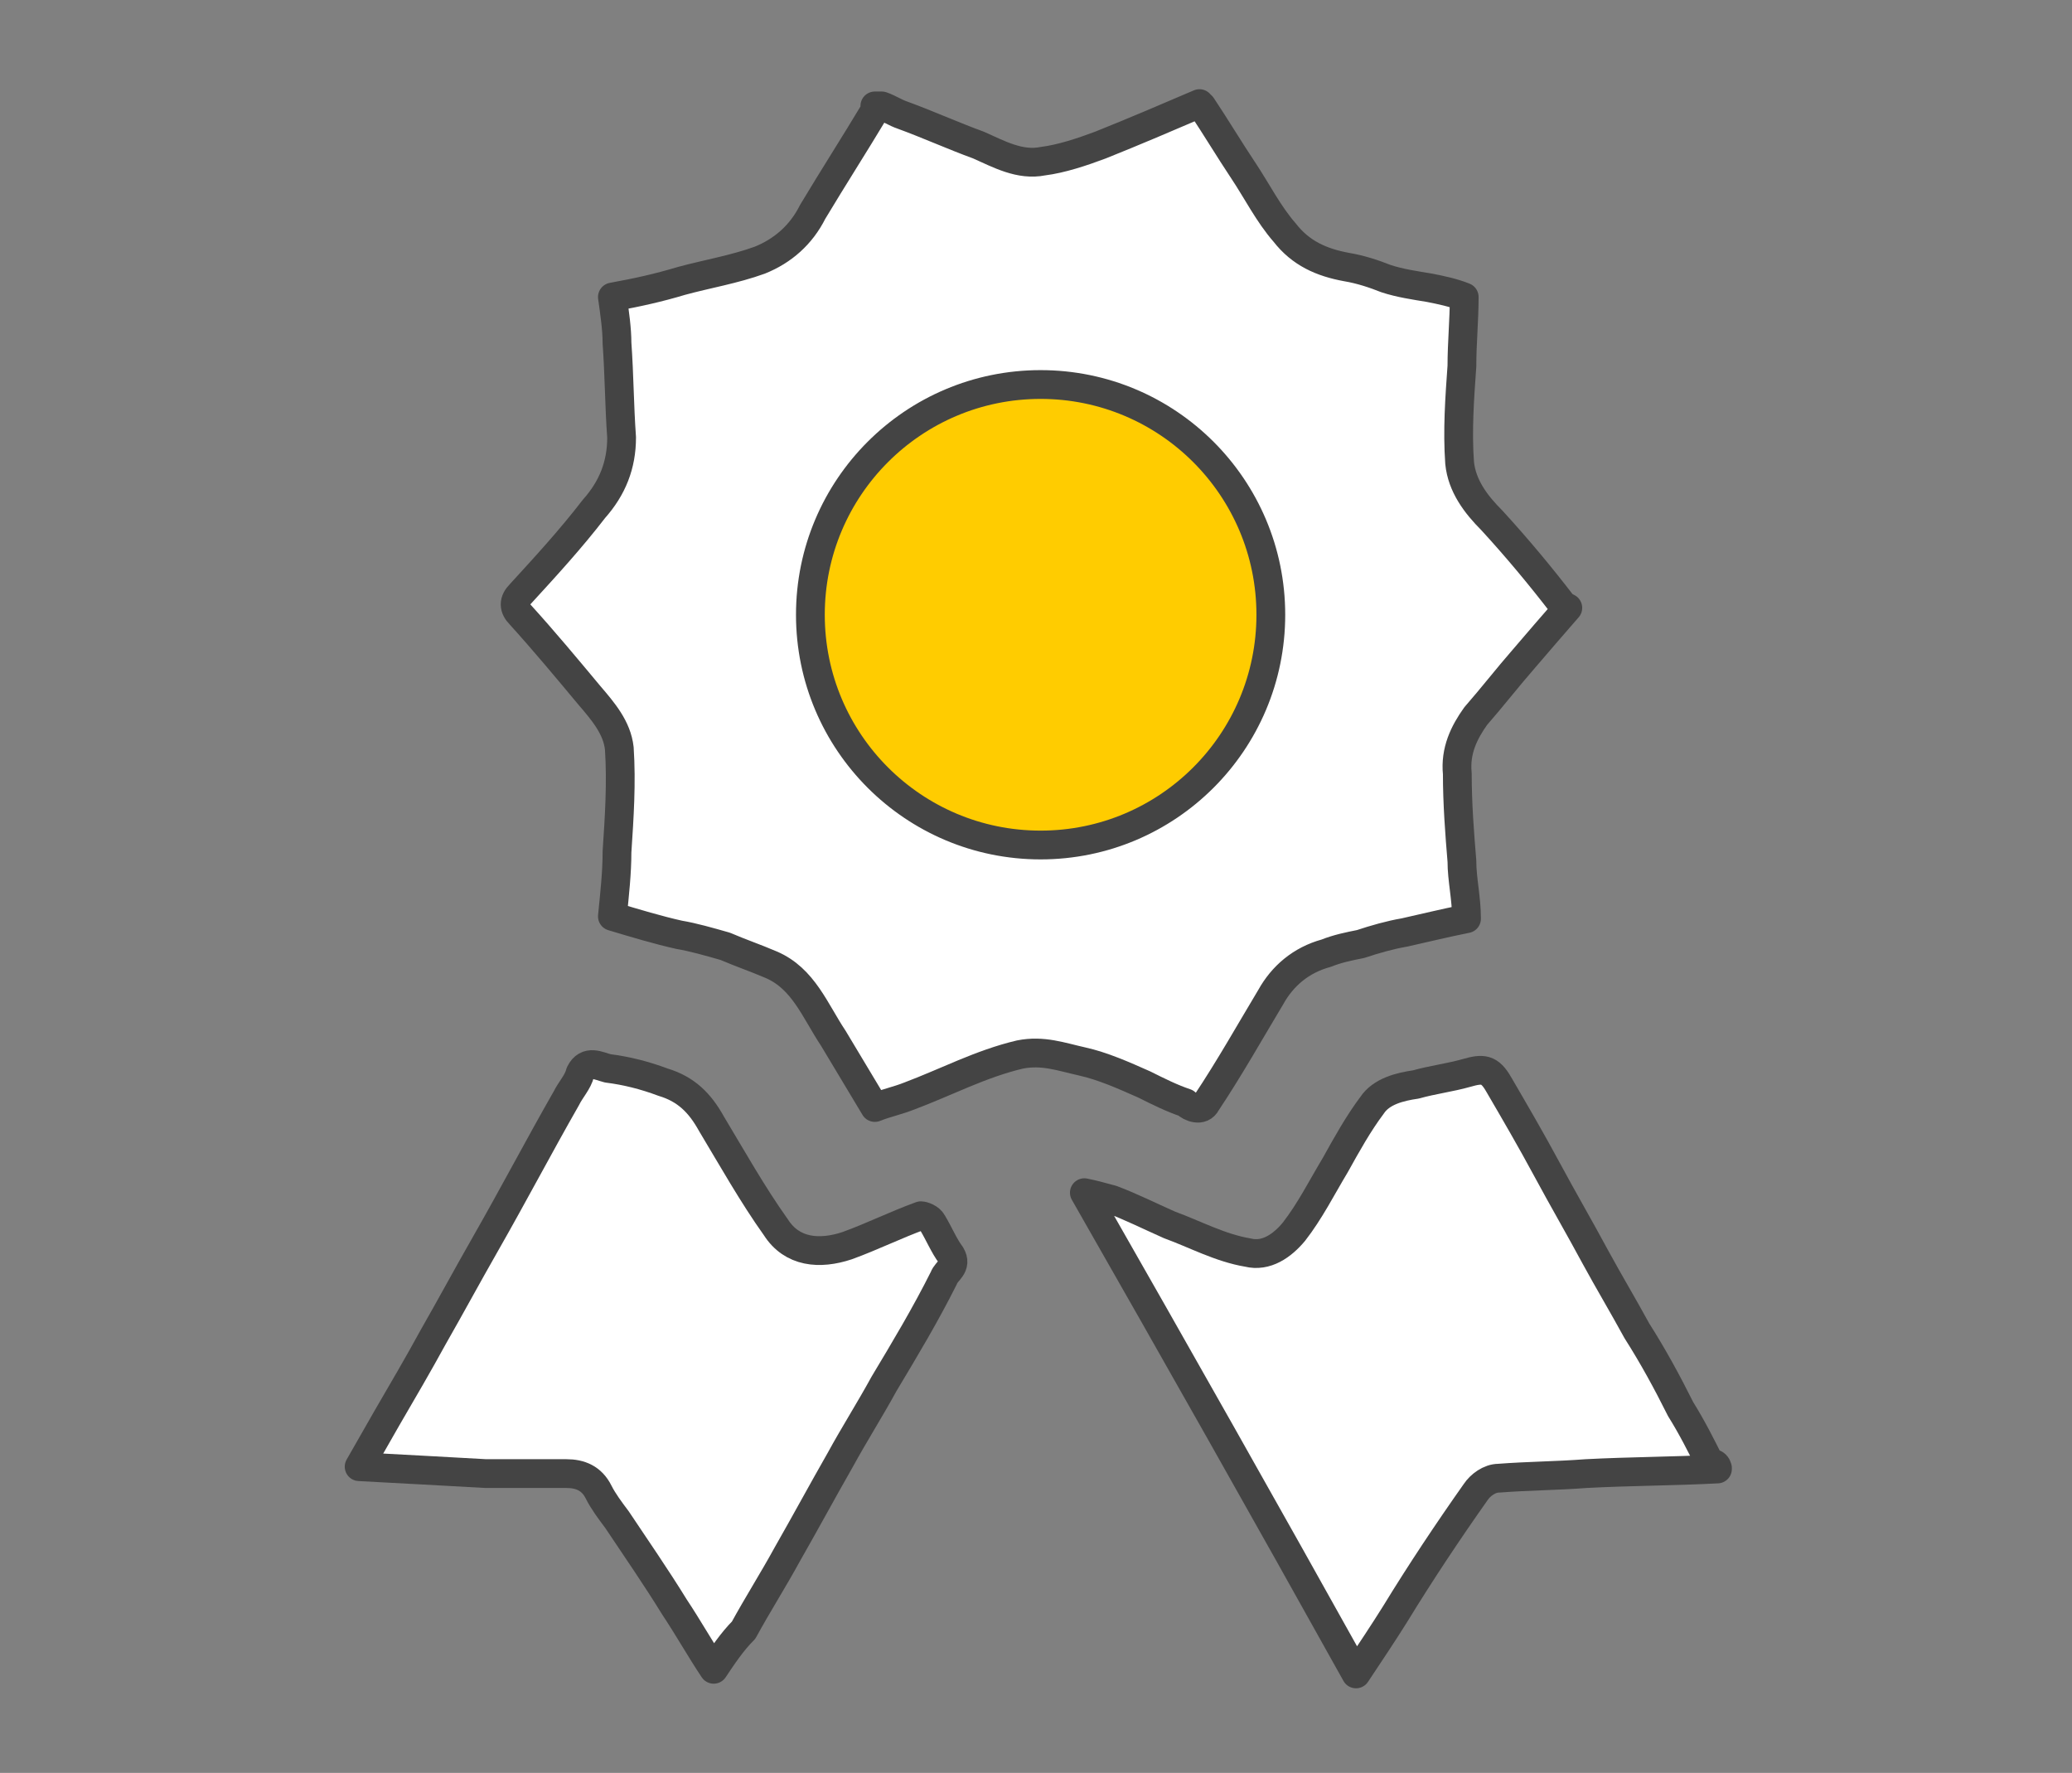 <?xml version="1.0" encoding="UTF-8"?>
<svg xmlns="http://www.w3.org/2000/svg" xmlns:xlink="http://www.w3.org/1999/xlink" version="1.1" id="Ebene_1" x="0px" y="0px" width="90px" height="77px" viewBox="0 0 90 77" style="enable-background:new 0 0 90 77;" xml:space="preserve">
<rect x="0" y="0" width="90" height="77" fill="#808080" stroke="none"/>
<style type="text/css">
	.st0{fill:#FFFFFF;stroke:#444444;stroke-width:1.25;stroke-linecap:round;stroke-linejoin:round;stroke-miterlimit:10;}
	.st1{fill:#FFCC00;stroke:#444444;stroke-width:1.25;stroke-miterlimit:10;}
</style>
<path class="st0" d="M52.2,4.6c0.6,0.9,1.2,1.9,1.8,2.8s1.1,1.9,1.8,2.7c0.7,0.9,1.6,1.3,2.7,1.5c0.6,0.1,1.2,0.3,1.7,0.5  c0.6,0.2,1.3,0.3,1.9,0.4c0.5,0.1,1,0.2,1.5,0.4c0,1-0.1,2-0.1,3c-0.1,1.4-0.2,2.8-0.1,4.2c0.1,1,0.7,1.8,1.4,2.5  c1.1,1.2,2.1,2.4,3.1,3.7c0.1,0,0.1,0.1,0.2,0.1c-0.7,0.8-1.3,1.5-1.9,2.2c-0.7,0.8-1.4,1.7-2.1,2.5c-0.5,0.7-0.9,1.5-0.8,2.5  c0,1.3,0.1,2.6,0.2,3.8c0,0.8,0.2,1.6,0.2,2.5c-1,0.2-1.8,0.4-2.7,0.6c-0.6,0.1-1.3,0.3-1.9,0.5c-0.5,0.1-1,0.2-1.5,0.4  c-1.1,0.3-1.9,1-2.4,1.9c-0.9,1.5-1.8,3.1-2.8,4.6c-0.2,0.4-0.7,0.2-0.9,0c-0.6-0.2-1.2-0.5-1.8-0.8c-0.9-0.4-1.8-0.8-2.7-1  s-1.7-0.5-2.7-0.3c-1.7,0.4-3.2,1.2-4.8,1.8c-0.5,0.2-1,0.3-1.5,0.5c-0.6-1-1.2-2-1.8-3c-0.8-1.2-1.3-2.6-2.7-3.2  c-0.7-0.3-1.3-0.5-2-0.8c-0.7-0.2-1.4-0.4-2-0.5c-0.9-0.2-1.9-0.5-2.9-0.8c0.1-1,0.2-1.9,0.2-2.8c0.1-1.5,0.2-3,0.1-4.5  c-0.1-0.9-0.7-1.6-1.3-2.3c-1-1.2-2-2.4-3-3.5c-0.3-0.3-0.3-0.6,0-0.9c1.1-1.2,2.2-2.4,3.2-3.7c0.8-0.9,1.2-1.9,1.2-3.1  c-0.1-1.4-0.1-2.7-0.2-4.1c0-0.6-0.1-1.3-0.2-2c1.1-0.2,2-0.4,3-0.7c1.1-0.3,2.3-0.5,3.4-0.9c1-0.4,1.8-1.1,2.3-2.1  c0.9-1.5,1.8-2.9,2.7-4.4c0-0.1,0-0.1,0-0.2c0.1,0,0.2,0,0.3,0c0.3,0.1,0.6,0.3,0.9,0.4c1.1,0.4,2.2,0.9,3.3,1.3  c0.9,0.4,1.8,0.9,2.8,0.7c0.8-0.1,1.7-0.4,2.5-0.7c1.5-0.6,2.9-1.2,4.3-1.8C52.1,4.6,52.1,4.6,52.2,4.6z"></path>
<path class="st0" d="M74.6,63.8c-1.9,0.1-3.8,0.1-5.7,0.2c-1.3,0.1-2.5,0.1-3.8,0.2c-0.4,0-0.8,0.3-1,0.6c-1.2,1.7-2.4,3.5-3.5,5.3  c-0.5,0.8-1.1,1.7-1.7,2.6c-3.9-7-7.8-13.9-11.8-20.9c0.5,0.1,0.8,0.2,1.2,0.3c0.8,0.3,1.6,0.7,2.5,1.1c1.1,0.4,2.2,1,3.4,1.2  c0.8,0.2,1.5-0.3,2-0.9c0.7-0.9,1.2-1.9,1.8-2.9c0.5-0.9,1-1.8,1.6-2.6c0.4-0.6,1.2-0.8,1.9-0.9c0.7-0.2,1.5-0.3,2.2-0.5  s1-0.2,1.4,0.5c0.7,1.2,1.4,2.4,2.1,3.7s1.4,2.5,2.1,3.8c0.6,1.1,1.2,2.1,1.8,3.2c0.7,1.1,1.3,2.2,1.9,3.4c0.5,0.8,0.9,1.6,1.3,2.4  C74.4,63.5,74.6,63.6,74.6,63.8C74.6,63.7,74.6,63.8,74.6,63.8z"></path>
<path class="st0" d="M31,72.5c-0.6-0.9-1.1-1.8-1.7-2.7c-0.8-1.3-1.7-2.6-2.5-3.8c-0.3-0.4-0.6-0.8-0.8-1.2  c-0.3-0.6-0.8-0.8-1.4-0.8c-1.2,0-2.4,0-3.5,0c-1.8-0.1-3.6-0.2-5.5-0.3c0.4-0.7,0.8-1.4,1.2-2.1c0.7-1.2,1.4-2.4,2-3.5  c0.8-1.4,1.5-2.7,2.3-4.1c1.2-2.1,2.3-4.2,3.5-6.3c0.2-0.4,0.5-0.7,0.6-1.1c0.3-0.6,0.8-0.3,1.2-0.2c0.8,0.1,1.6,0.3,2.4,0.6  c1,0.3,1.6,0.9,2.1,1.8c0.9,1.5,1.8,3.1,2.8,4.5c0.7,1.1,1.9,1.2,3.1,0.8c1.1-0.4,2.1-0.9,3.2-1.3c0.1,0,0.4,0.1,0.5,0.3  c0.3,0.5,0.5,1,0.8,1.4c0.3,0.5-0.2,0.7-0.3,1c-0.8,1.6-1.7,3.1-2.6,4.6c-0.6,1.1-1.3,2.2-1.9,3.3c-0.8,1.4-1.5,2.7-2.3,4.1  c-0.6,1.1-1.3,2.2-1.9,3.3C31.8,71.3,31.4,71.9,31,72.5L31,72.5z"></path>
<circle class="st1" cx="45.2" cy="26.7" r="10"></circle>
</svg>
